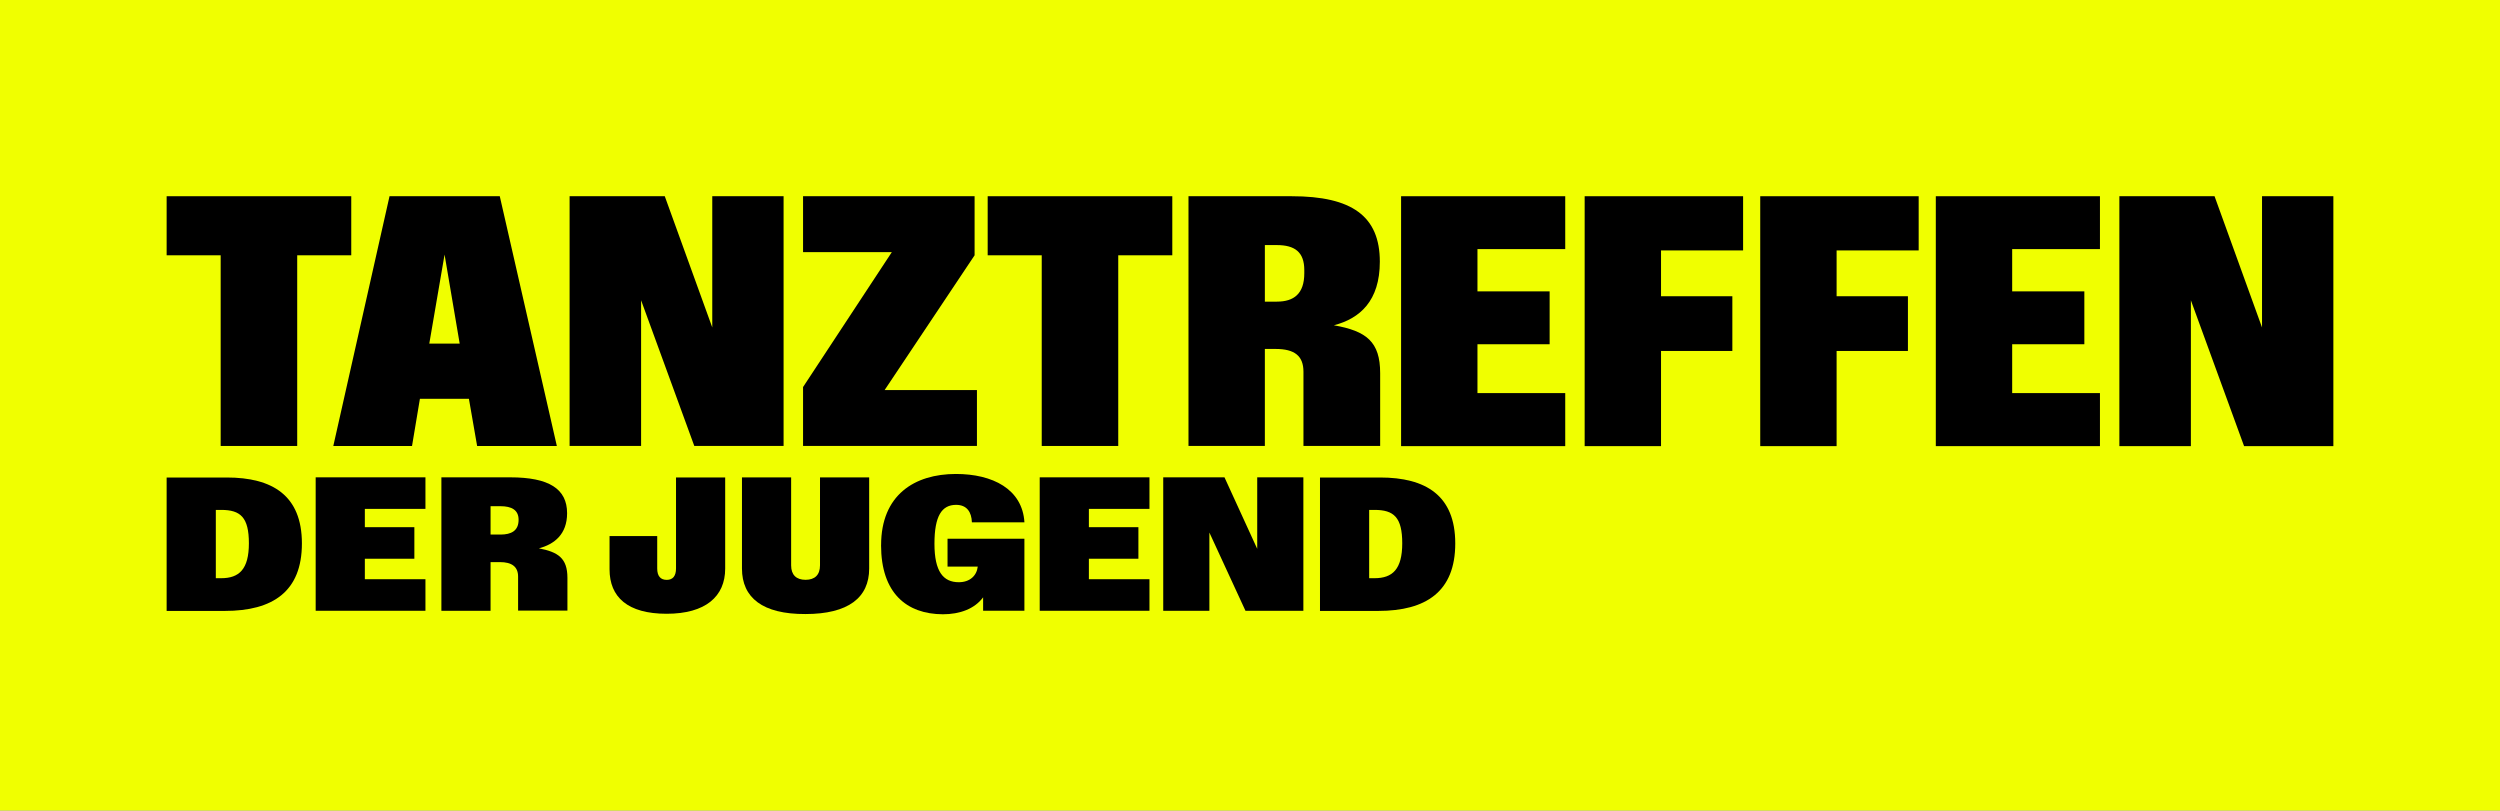 <?xml version="1.0" encoding="UTF-8"?>
<svg id="Layer_1" data-name="Layer 1" xmlns="http://www.w3.org/2000/svg" viewBox="0 0 1351 438">
  <rect x="0" y="0" width="1351" height="438" fill="#808080" stroke="none"/>
  <defs>
    <style>
      .cls-1 {
        fill: #f0ff00;
      }

      .cls-1, .cls-2 {
        stroke-width: 0px;
      }

      .cls-2 {
        fill-rule: evenodd;
      }
    </style>
  </defs>
  <polygon id="Rectangle-Copy-7" class="cls-1" points="0 0 1351 0 1351 158.32 1351 438 0 438 0 0"/>
  <g id="Group-63">
    <g id="Group-40">
      <polygon id="Fill-1" class="cls-2" points="90.05 106.04 90.05 137.96 119.25 137.96 119.25 241 160.61 241 160.61 137.96 189.82 137.96 189.82 106.04 90.05 106.04"/>
      <path id="Fill-2" class="cls-2" d="m210.5,106.04l-30.38,134.96h42.54l4.26-25.49h26.48l4.44,25.49h43.08l-30.84-134.96h-59.59Zm29.75,31.56l8.16,48.07h-16.42l8.25-48.07Z"/>
      <polygon id="Fill-3" class="cls-2" points="384.91 106.04 384.91 176.96 359.24 106.04 307.81 106.04 307.81 241 346.45 241 346.45 162.27 375.2 241 423.45 241 423.45 106.04 384.91 106.04"/>
      <polygon id="Fill-4" class="cls-2" points="433.97 106.04 433.97 136.24 481.95 136.24 433.97 209.16 433.97 241 527.94 241 527.94 210.79 478.05 210.79 526.67 137.96 526.67 106.04 433.97 106.04"/>
      <polygon id="Fill-5" class="cls-2" points="533.74 106.04 533.74 137.96 562.95 137.96 562.95 241 604.3 241 604.3 137.96 633.51 137.96 633.51 106.04 533.74 106.04"/>
      <g id="Group-8">
        <path id="Fill-6" class="cls-2" d="m690.06,163c9.16,0,14.78-4.26,14.78-15.33v-1.72c0-9.7-5.08-13.51-14.87-13.51h-6.44v30.57h6.53Zm-47.8-56.96h55.78c32.56,0,47.62,10.79,47.62,35.37,0,21.22-10.79,30.75-24.85,34.37,17.69,3.08,25.03,8.98,25.03,25.85v39.36h-41.45v-40.09c0-8.53-4.72-12.33-15.06-12.33h-5.8v52.42h-41.27V106.04Z"/>
      </g>
      <g id="Group-11">
        <polygon id="Fill-9" class="cls-2" points="757.15 106.04 845.85 106.04 845.85 134.61 798.42 134.61 798.42 157.46 837.42 157.46 837.42 186.03 798.42 186.03 798.42 212.43 845.85 212.43 845.85 241.09 757.15 241.09 757.15 106.04"/>
      </g>
      <g id="Group-14">
        <polygon id="Fill-12" class="cls-2" points="856.35 106.04 941.97 106.04 941.97 135.33 897.62 135.33 897.62 160.09 936.16 160.09 936.16 189.66 897.62 189.66 897.62 241.09 856.35 241.09 856.35 106.04"/>
      </g>
      <g id="Group-17">
        <polygon id="Fill-15" class="cls-2" points="951.23 106.04 1036.85 106.04 1036.85 135.33 992.5 135.33 992.5 160.09 1031.04 160.09 1031.04 189.66 992.5 189.66 992.5 241.09 951.23 241.09 951.23 106.04"/>
      </g>
      <g id="Group-20">
        <polygon id="Fill-18" class="cls-2" points="1046.11 106.04 1134.81 106.04 1134.81 134.61 1087.38 134.61 1087.38 157.46 1126.38 157.46 1126.38 186.03 1087.38 186.03 1087.38 212.43 1134.81 212.43 1134.81 241.09 1046.11 241.09 1046.11 106.04"/>
      </g>
      <g id="Group-23">
        <polygon id="Fill-21" class="cls-2" points="1145.31 106.04 1196.74 106.04 1222.4 176.96 1222.4 106.04 1260.95 106.04 1260.95 241.09 1212.7 241.09 1183.95 162.27 1183.95 241.09 1145.31 241.09 1145.31 106.04"/>
      </g>
    </g>
    <g id="Group-33">
      <path id="Fill-24" class="cls-2" d="m119.53,312.46c9.7,0,14.97-4.81,14.97-18.86s-4.53-18.05-14.97-18.05h-2.9v36.91h2.9Zm-29.48-54.42h32.47c24.67,0,40.63,9.7,40.63,35.64s-15.69,36.46-41.63,36.46h-31.47v-72.1Z"/>
      <polygon id="Fill-26" class="cls-2" points="170.59 257.95 229.91 257.95 229.91 275 197.16 275 197.16 284.89 223.92 284.89 223.92 301.94 197.16 301.94 197.16 313.01 229.91 313.01 229.91 330.06 170.59 330.06 170.59 257.95"/>
      <path id="Fill-28" class="cls-2" d="m270.45,288.88c5.8,0,9.8-2,9.8-7.98,0-5.35-3.81-7.35-9.8-7.35h-5.35v15.33h5.35Zm-32.02-30.93h37.28c21.04,0,30.75,6.26,30.75,19.41,0,11.43-6.98,16.78-15.24,18.96,10.34,2,15.42,5.26,15.42,15.96v17.69h-26.66v-18.41c0-5.35-3.45-7.8-9.8-7.8h-5.08v26.3h-26.57v-72.1h-.09Z"/>
      <path id="Fill-30" class="cls-2" d="m329.4,307.65v-17.96h25.76v17.5c0,4.08,1.72,6.17,5.17,6.17,3.27,0,4.99-2.09,4.99-6.17v-49.16h26.57v49.25c0,15.06-10.61,24.4-31.65,24.4-21.04,0-30.84-8.98-30.84-24.03"/>
      <g id="Group-34">
        <path id="Fill-32" class="cls-2" d="m400.96,307.25v-49.25h26.57v47.53c0,5.17,2.81,7.8,7.8,7.8s7.8-2.63,7.8-7.8v-47.53h26.57v49.25c0,15.69-11.25,24.58-34.46,24.58-23.13.09-34.28-8.8-34.28-24.58"/>
      </g>
      <path id="Fill-35" class="cls-2" d="m476.15,294.59c0-27.03,17.96-38.46,40.45-38.46,19.77,0,35.92,8.16,37,26.12h-28.39c-.18-5.53-2.72-9.43-8.53-9.43-7.8,0-11.7,6.08-11.7,21.04s4.72,20.77,13.15,20.77c5.99,0,9.7-3.54,10.25-8.43h-16.33v-15.06h41.54v38.91h-22.31v-7.26c-4.63,6.26-12.61,9.16-21.77,9.16-19.68-.09-33.38-11.52-33.38-37.37"/>
      <polygon id="Fill-37" class="cls-2" points="561.86 257.95 621.17 257.95 621.17 275 588.43 275 588.43 284.89 615.19 284.89 615.19 301.94 588.43 301.94 588.43 313.01 621.17 313.01 621.17 330.06 561.86 330.06 561.86 257.95"/>
      <polygon id="Fill-39" class="cls-2" points="628.61 257.95 661.71 257.95 679.4 296.59 679.4 257.95 704.34 257.95 704.34 330.06 673.05 330.06 653.55 287.79 653.55 330.06 628.61 330.06 628.61 257.95"/>
      <path id="Fill-41" class="cls-2" d="m742.8,312.46c9.7,0,14.97-4.81,14.97-18.86s-4.53-18.05-14.97-18.05h-2.9v36.91h2.9Zm-29.48-54.42h32.47c24.67,0,40.63,9.7,40.63,35.64s-15.69,36.46-41.63,36.46h-31.47v-72.1h0Z"/>
    </g>
  </g>
</svg>